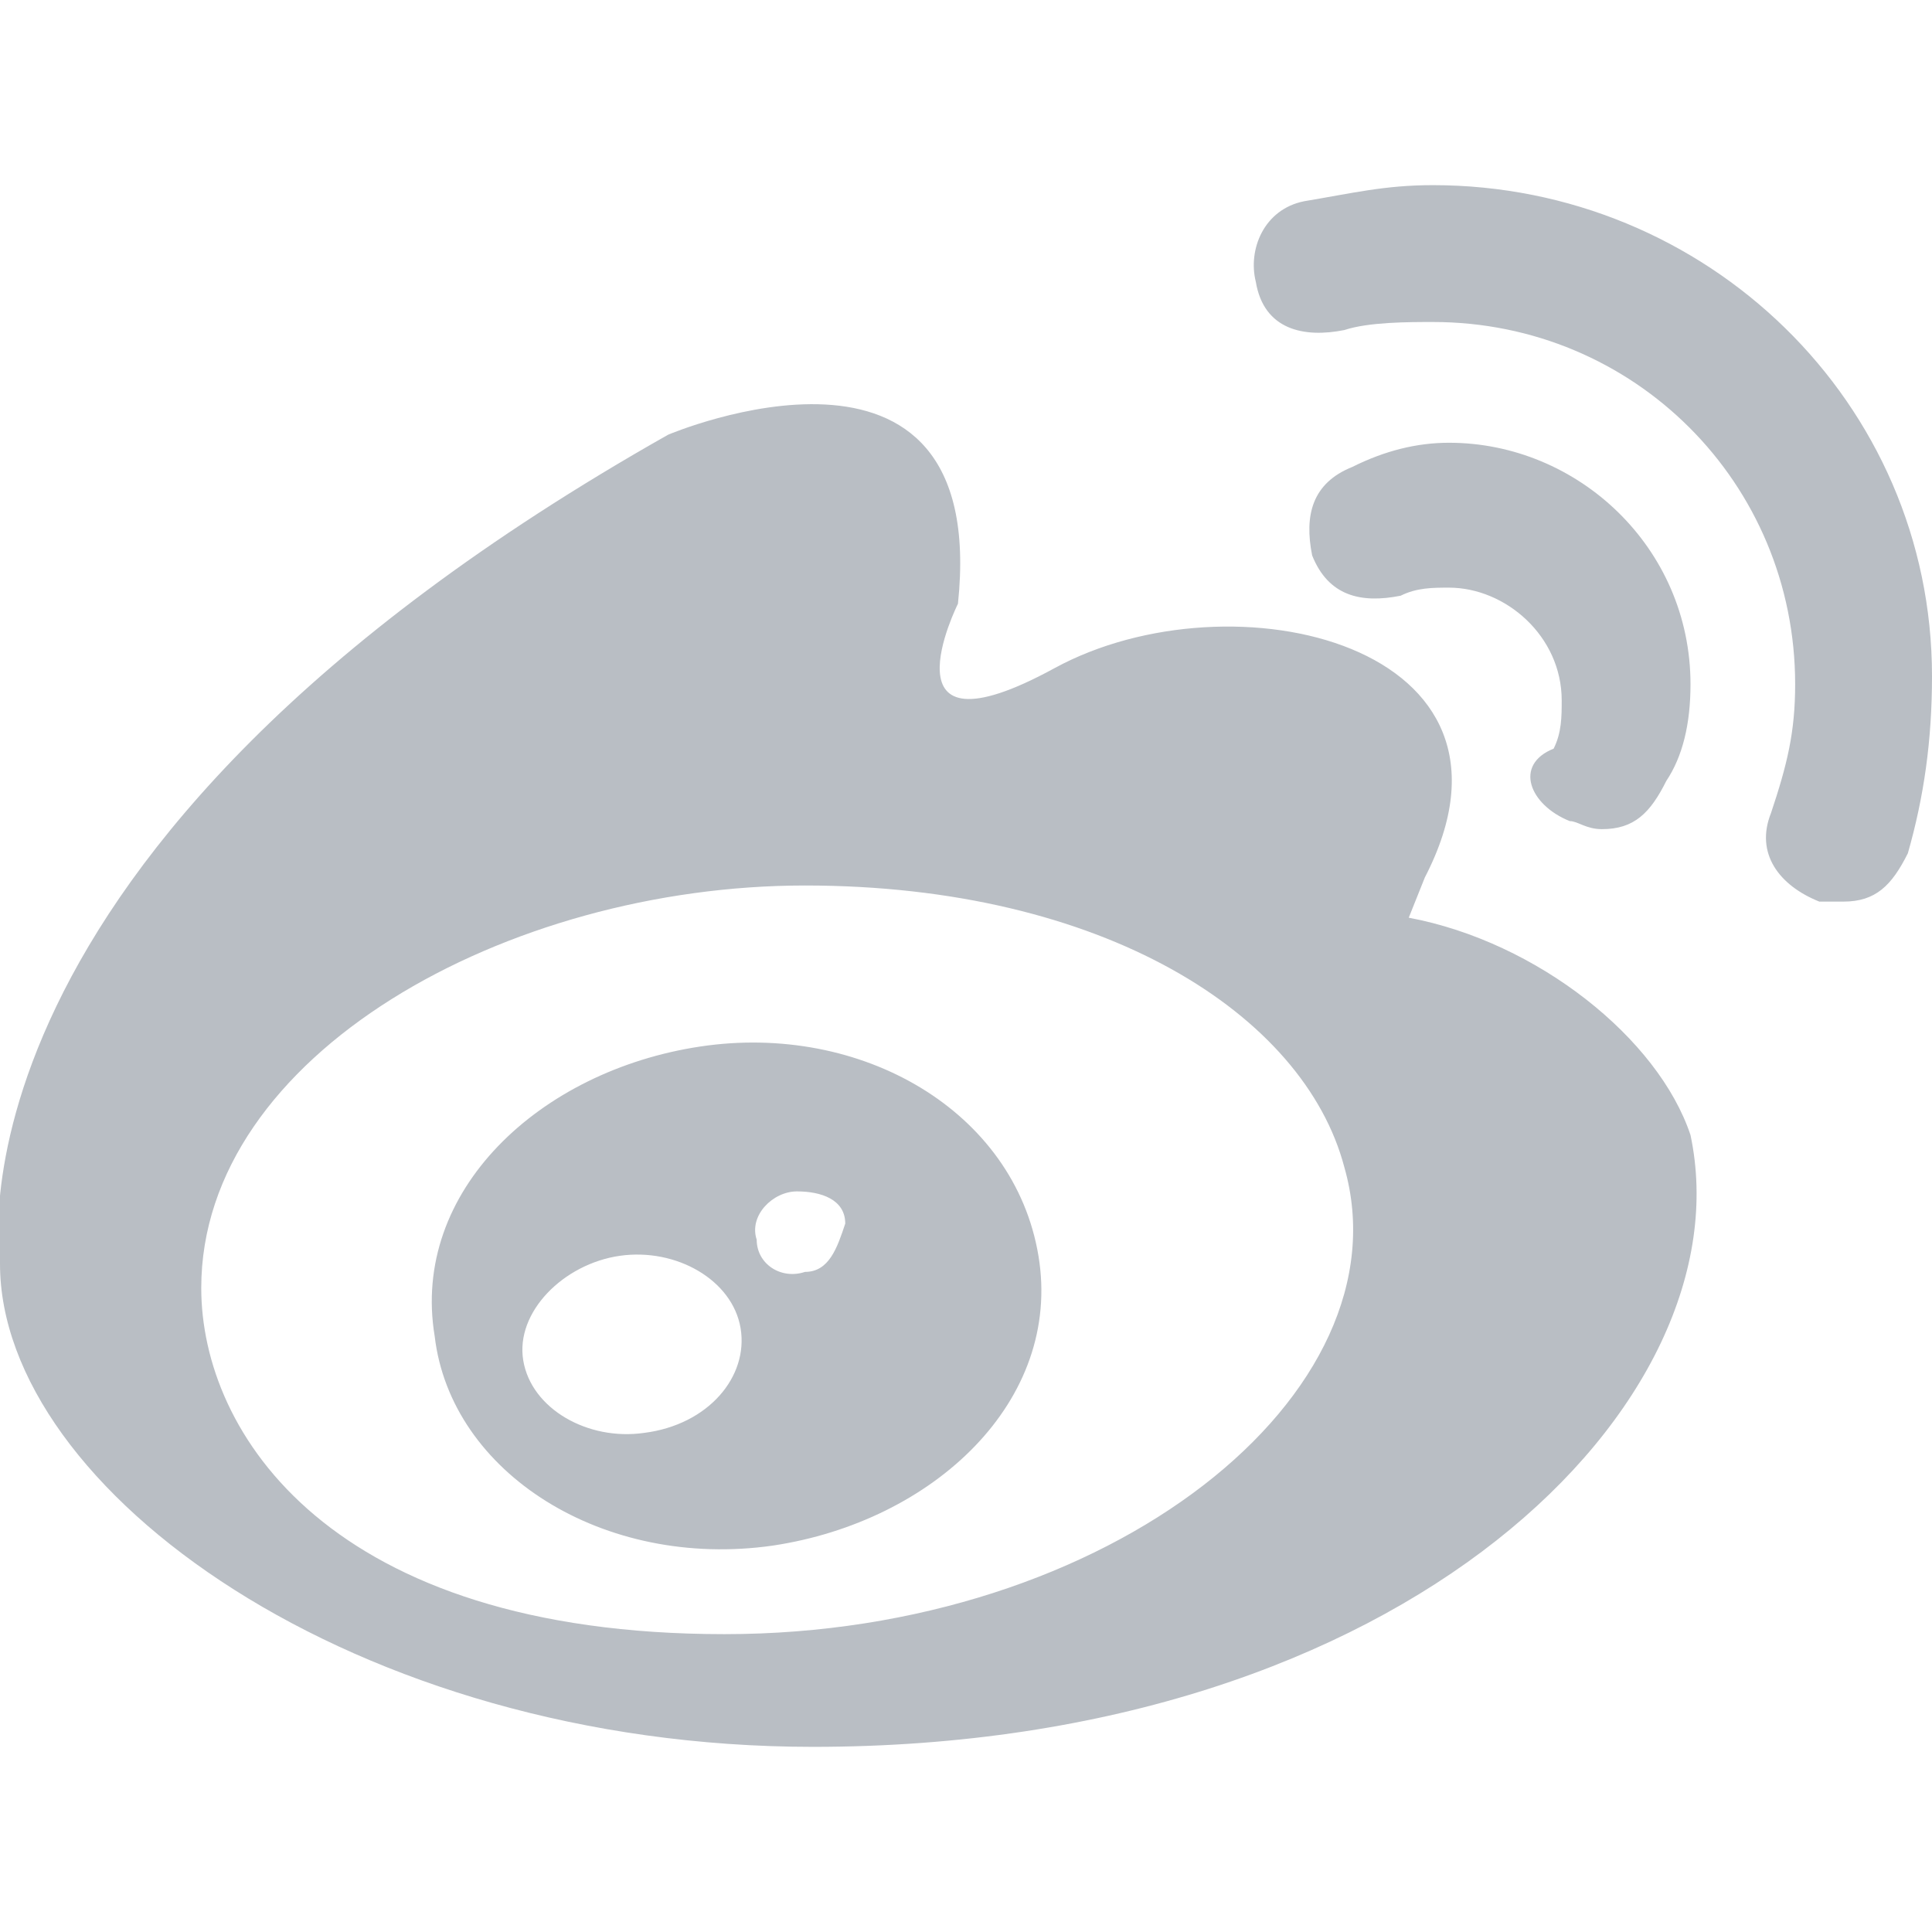 <?xml version="1.0" encoding="utf-8"?>
<!-- Generator: Adobe Illustrator 25.0.0, SVG Export Plug-In . SVG Version: 6.00 Build 0)  -->
<svg version="1.1" id="图层_1" xmlns="http://www.w3.org/2000/svg" xmlns:xlink="http://www.w3.org/1999/xlink" x="0px" y="0px"
	 viewBox="0 0 24 24" style="enable-background:new 0 0 24 24;" xml:space="preserve">
<style type="text/css">
	.st0{fill:#B9BEC4;}
</style>
<path class="st0" d="M8.7,13c-2,0.3-3.6,1.8-3.3,3.6c0.2,1.7,2.1,2.9,4.2,2.6c2-0.3,3.6-1.8,3.3-3.6S10.7,12.7,8.7,13L8.7,13z
	 M8,17.8c-0.7,0.1-1.4-0.3-1.5-0.9c-0.1-0.6,0.5-1.2,1.2-1.3s1.4,0.3,1.5,0.9S8.8,17.7,8,17.8z M10,15.8c-0.3,0.1-0.6-0.1-0.6-0.4
	c-0.1-0.3,0.2-0.6,0.5-0.6c0.3,0,0.6,0.1,0.6,0.4C10.4,15.5,10.3,15.8,10,15.8z M19.5,10.2c0.1,0,0.2,0.1,0.4,0.1
	c0.4,0,0.6-0.2,0.8-0.6C20.9,9.4,21,9,21,8.5c0-1.7-1.4-3-3-3c-0.4,0-0.8,0.1-1.2,0.3c-0.5,0.2-0.6,0.6-0.5,1.1
	c0.2,0.5,0.6,0.6,1.1,0.5c0.2-0.1,0.4-0.1,0.6-0.1c0.7,0,1.4,0.6,1.4,1.4c0,0.2,0,0.4-0.1,0.6C18.8,9.5,19,10,19.5,10.2L19.5,10.2z
	 M17.5,11.4l0.2-0.5c1.5-2.9-2.4-3.8-4.6-2.6s-1.2-0.8-1.2-0.8c0.4-3.8-3.6-2.1-3.6-2.1C-0.9,10.6,0,15.7,0,15.7c0,2.8,4.4,6,10.1,6
	c7.4,0,11.6-4.3,10.9-7.6C20.6,12.9,19.1,11.7,17.5,11.4L17.5,11.4z M9,20.3c-4.9,0-6.5-2.5-6.5-4.3c0-2.9,3.8-5,7.5-5
	s6.2,1.6,6.7,3.5C17.5,17.3,13.8,20.3,9,20.3z M17.8,2.3c-0.6,0-1,0.1-1.6,0.2c-0.5,0.1-0.7,0.6-0.6,1c0.1,0.6,0.6,0.7,1.1,0.6
	C17,4,17.5,4,17.8,4c2.5,0,4.5,2,4.5,4.5c0,0.6-0.1,1-0.3,1.6c-0.2,0.5,0.1,0.9,0.6,1.1c0.1,0,0.2,0,0.3,0c0.4,0,0.6-0.2,0.8-0.6
	C23.9,9.9,24,9.2,24,8.4C24,5,21.2,2.3,17.8,2.3L17.8,2.3z"/>
</svg>
